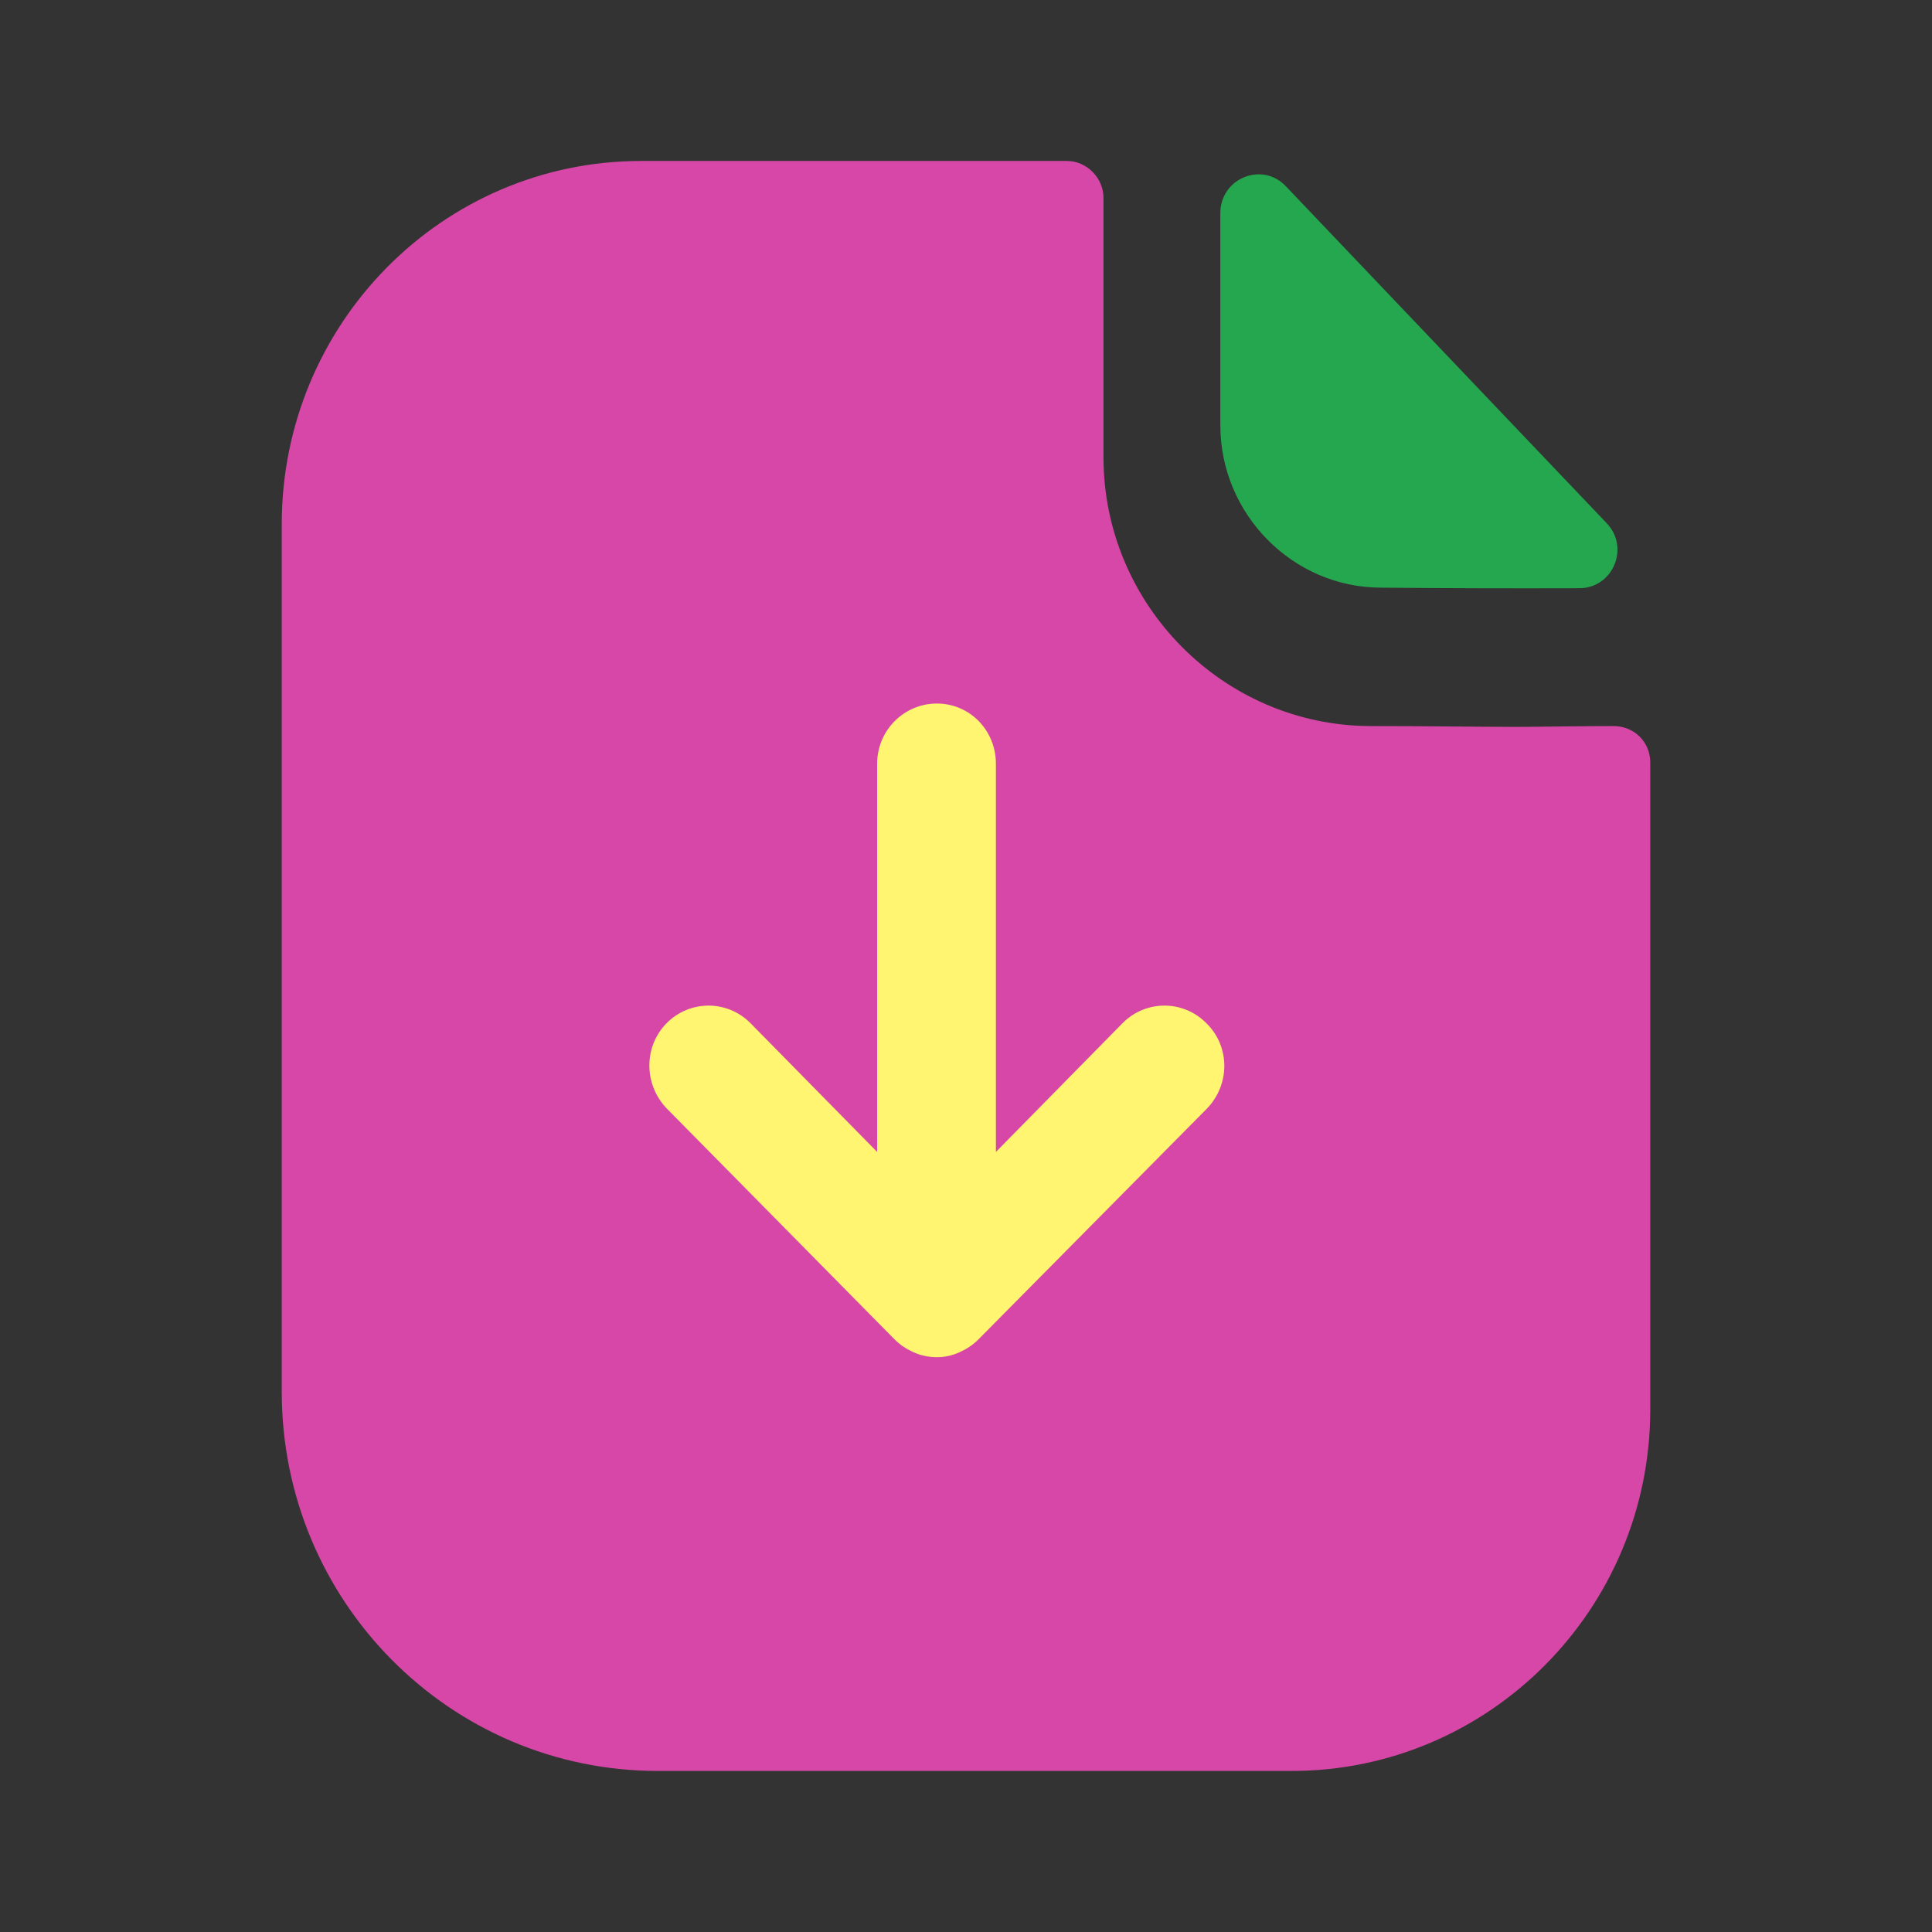 <svg width="48" height="48" viewBox="0 0 48 48" fill="none" xmlns="http://www.w3.org/2000/svg">
<rect x="0" y="0" width="48" height="48" fill="#333333" stroke="none"/>
<rect x="12" y="16" width="20" height="20" rx="10" fill="#FFF570"/>
<path d="M26.505 3.999C27 3.999 27.416 4.419 27.416 4.919V11.359C27.416 15.019 30.386 18.019 34.03 18.039C35.515 18.039 36.723 18.059 37.614 18.059L37.951 18.058C38.56 18.053 39.38 18.039 40.089 18.039C40.604 18.039 41 18.439 41 18.939V35.019C41 39.979 37 43.999 32.089 43.999H16.346C11.178 43.999 7 39.779 7 34.579V13.019C7 8.059 10.98 3.999 15.931 3.999H26.505ZM23.277 17.479C22.465 17.479 21.792 18.139 21.792 18.979V28.619L18.644 25.419C18.069 24.839 17.139 24.839 16.564 25.419C15.99 25.999 15.99 26.939 16.564 27.539L22.228 33.279C22.366 33.419 22.525 33.519 22.703 33.599C22.881 33.679 23.079 33.719 23.277 33.719C23.475 33.719 23.654 33.679 23.832 33.599C24.01 33.519 24.168 33.419 24.307 33.279L29.99 27.539C30.564 26.939 30.564 25.999 29.97 25.419C29.396 24.839 28.465 24.839 27.891 25.419L24.743 28.619V18.979C24.743 18.139 24.089 17.479 23.277 17.479Z" fill="#D747A7"/>
<path d="M30.319 5.294C30.319 4.432 31.355 4.004 31.945 4.626C34.087 6.874 37.828 10.804 39.919 13C40.497 13.606 40.073 14.612 39.238 14.614C37.612 14.62 35.693 14.614 34.313 14.6C32.123 14.6 30.319 12.778 30.319 10.566V5.294Z" fill="#25A750"/>
</svg>
